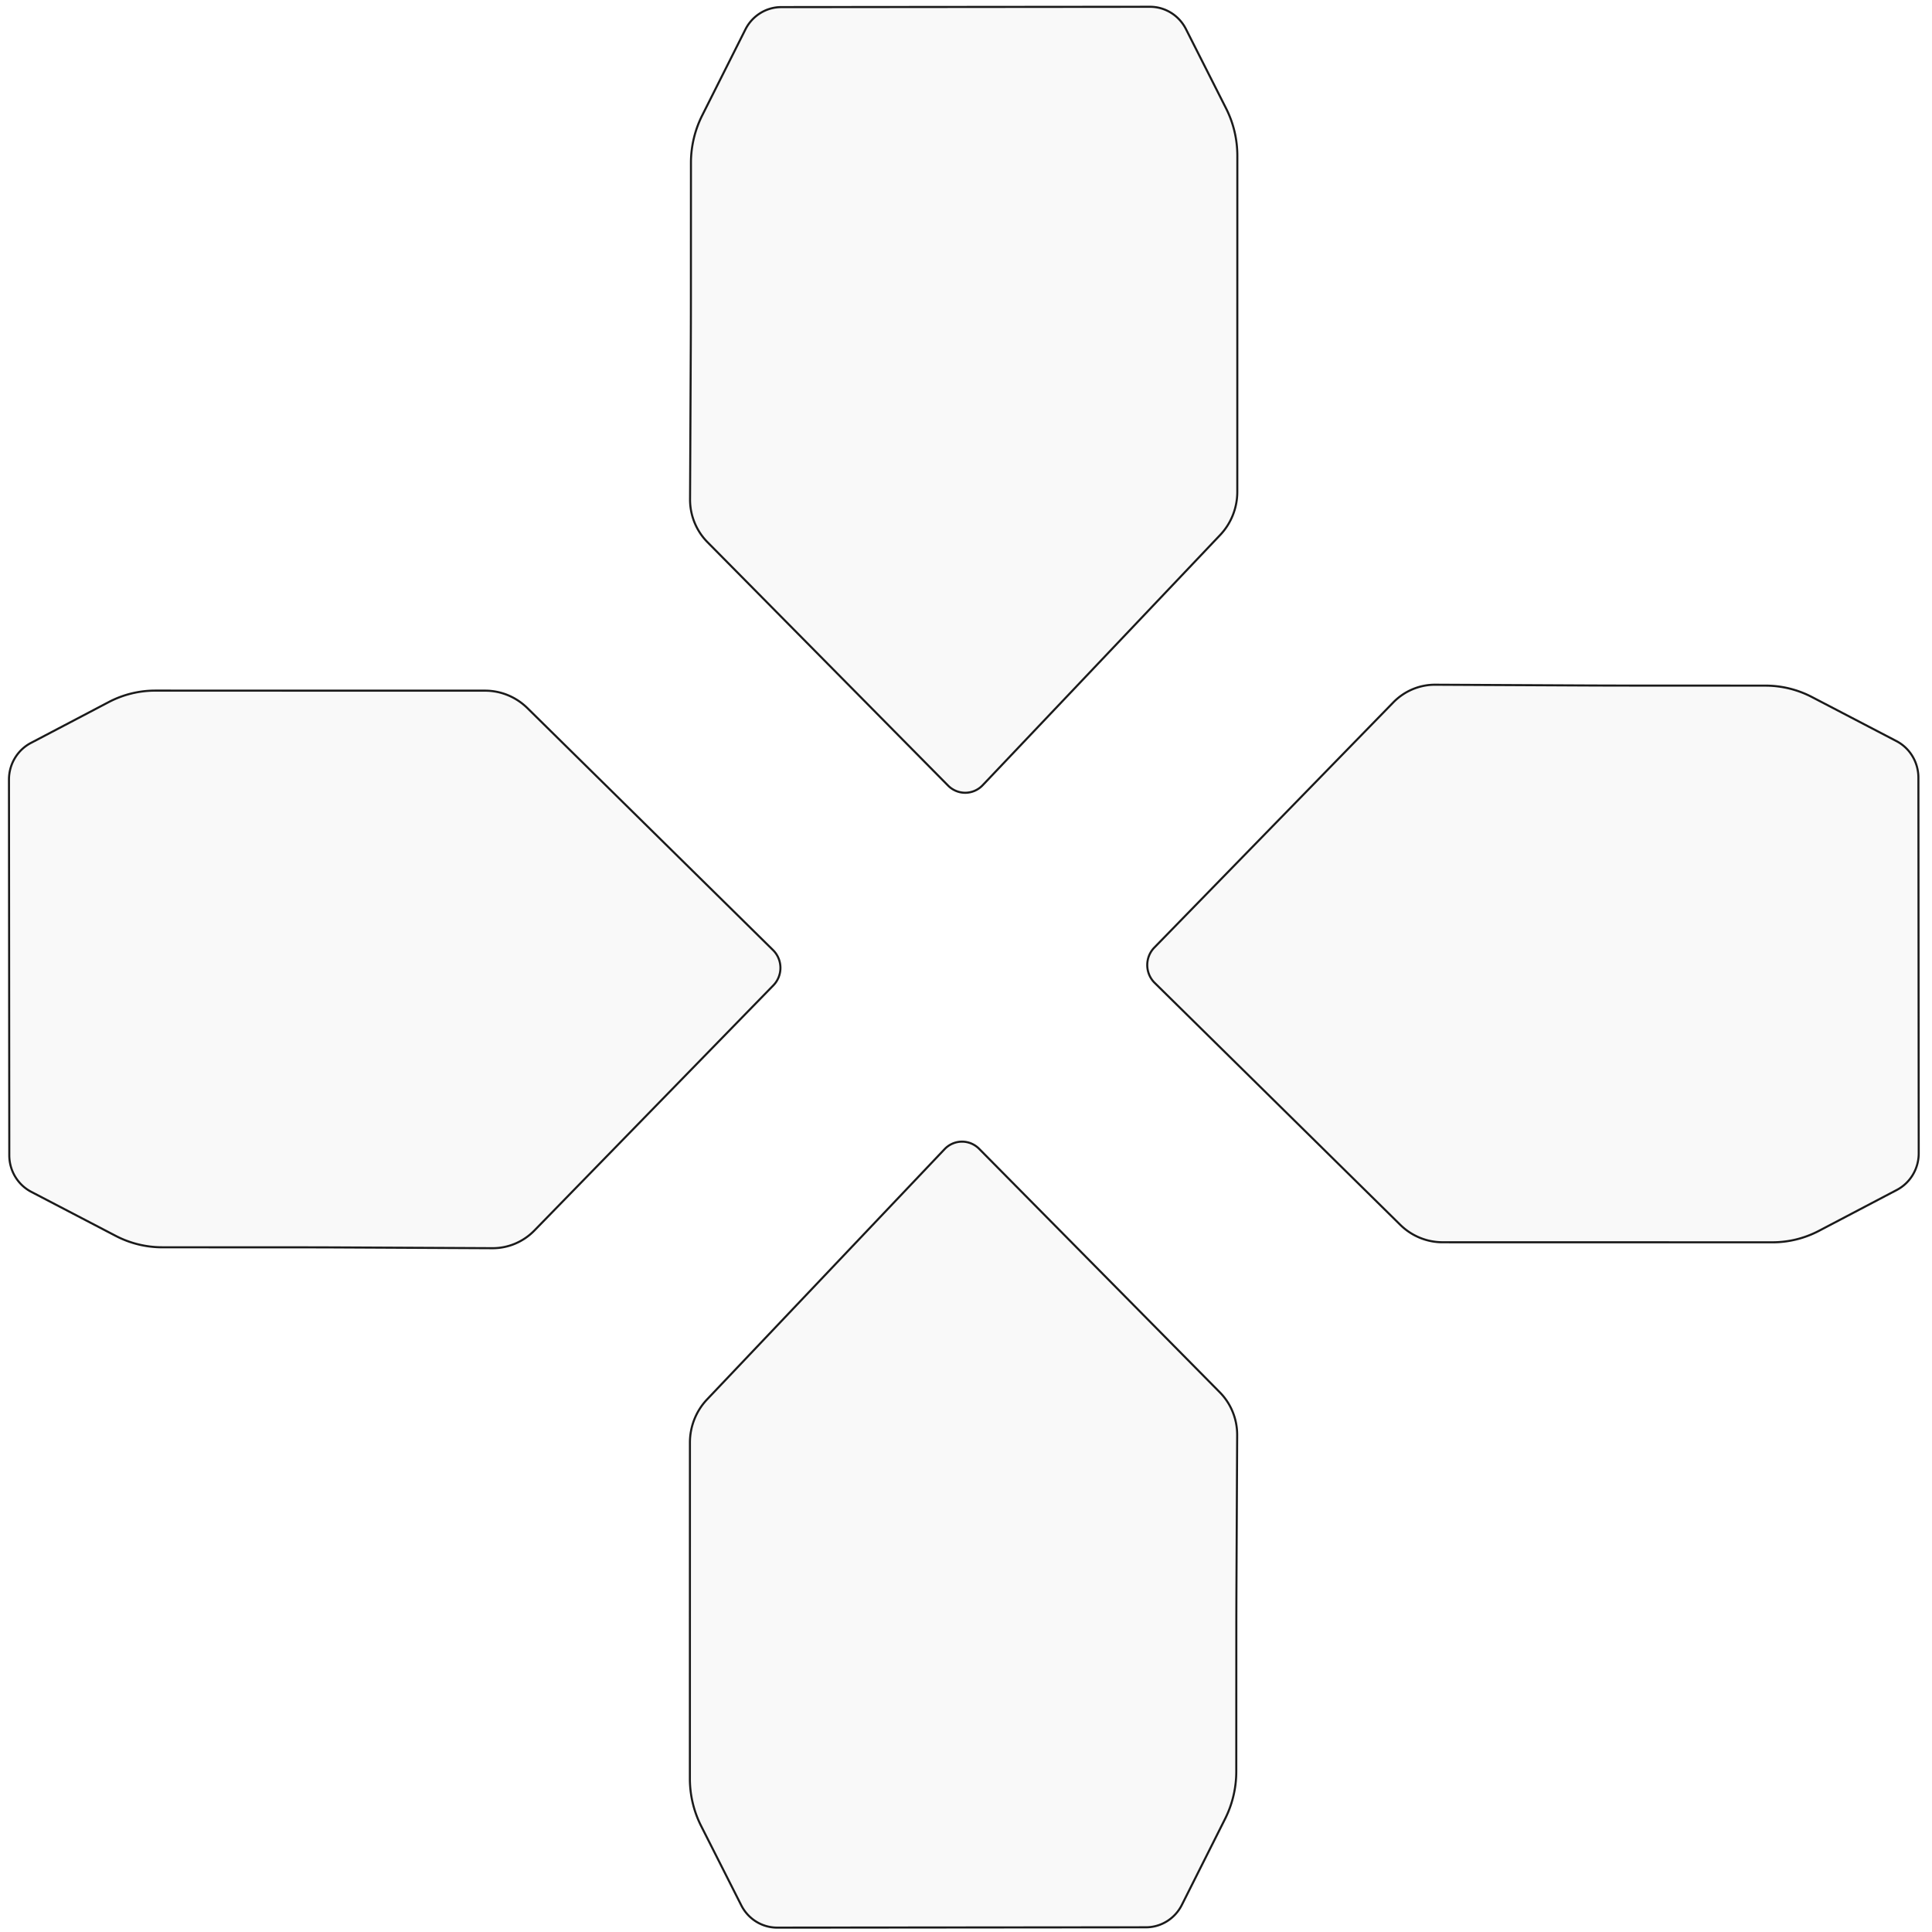 <?xml version="1.0" encoding="UTF-8" standalone="no"?>
<svg
   width="900px"
   height="900px"
   viewBox="0 0 900 900"
   version="1.1"
   xml:space="preserve"
   id="SVGRoot"
   inkscape:version="1.1.2 (0a00cf5339, 2022-02-04)"
   sodipodi:docname="madnolia-logo.svg"
   xmlns:inkscape="http://www.inkscape.org/namespaces/inkscape"
   xmlns:sodipodi="http://sodipodi.sourceforge.net/DTD/sodipodi-0.dtd"
   xmlns="http://www.w3.org/2000/svg"
   xmlns:svg="http://www.w3.org/2000/svg"><defs
   id="defs48"><inkscape:path-effect
     effect="fillet_chamfer"
     id="path-effect68"
     is_visible="true"
     lpeversion="1"
     nodesatellites_param="F,0,0,1,0,12,0,1 @ F,0,0,1,0,12,0,1 @ F,0,0,1,0,12,0,1 @ F,0,0,1,0,12,0,1 @ F,0,0,1,0,12,0,1 @ F,0,0,1,0,12,0,1 @ F,0,0,1,0,12,0,1 @ F,0,0,1,0,12,0,1"
     radius="12"
     unit="px"
     method="auto"
     mode="F"
     chamfer_steps="1"
     flexible="false"
     use_knot_distance="true"
     apply_no_radius="true"
     apply_with_radius="true"
     only_selected="false"
     hide_knots="false"
     satellites_param="F,0,0,1,0,12,0,1 @ F,0,0,1,0,12,0,1 @ F,0,0,1,0,12,0,1 @ F,0,0,1,0,12,0,1 @ F,0,0,1,0,12,0,1 @ F,0,0,1,0,12,0,1 @ F,0,0,1,0,12,0,1 @ F,0,0,1,0,12,0,1" /><inkscape:path-effect
     effect="fillet_chamfer"
     id="path-effect67"
     is_visible="true"
     lpeversion="1"
     nodesatellites_param="F,0,0,1,0,11,0,1 @ F,0,0,1,0,11,0,1 @ F,0,0,1,0,11,0,1 @ F,0,0,1,0,11,0,1 @ F,0,0,1,0,11,0,1 @ F,0,0,1,0,11,0,1 @ F,0,0,1,0,11,0,1 @ F,0,0,1,0,11,0,1"
     radius="12"
     unit="px"
     method="auto"
     mode="F"
     chamfer_steps="1"
     flexible="false"
     use_knot_distance="true"
     apply_no_radius="true"
     apply_with_radius="true"
     only_selected="false"
     hide_knots="false" /><inkscape:path-effect
     effect="fillet_chamfer"
     id="path-effect68-0"
     is_visible="true"
     lpeversion="1"
     nodesatellites_param="F,0,0,1,0,12,0,1 @ F,0,0,1,0,12,0,1 @ F,0,0,1,0,12,0,1 @ F,0,0,1,0,12,0,1 @ F,0,0,1,0,12,0,1 @ F,0,0,1,0,12,0,1 @ F,0,0,1,0,12,0,1 @ F,0,0,1,0,12,0,1"
     radius="12"
     unit="px"
     method="auto"
     mode="F"
     chamfer_steps="1"
     flexible="false"
     use_knot_distance="true"
     apply_no_radius="true"
     apply_with_radius="true"
     only_selected="false"
     hide_knots="false"
     satellites_param="F,0,0,1,0,12,0,1 @ F,0,0,1,0,12,0,1 @ F,0,0,1,0,12,0,1 @ F,0,0,1,0,12,0,1 @ F,0,0,1,0,12,0,1 @ F,0,0,1,0,12,0,1 @ F,0,0,1,0,12,0,1 @ F,0,0,1,0,12,0,1" /><inkscape:path-effect
     effect="fillet_chamfer"
     id="path-effect68-0-7"
     is_visible="true"
     lpeversion="1"
     nodesatellites_param="F,0,0,1,0,12,0,1 @ F,0,0,1,0,12,0,1 @ F,0,0,1,0,12,0,1 @ F,0,0,1,0,12,0,1 @ F,0,0,1,0,12,0,1 @ F,0,0,1,0,12,0,1 @ F,0,0,1,0,12,0,1 @ F,0,0,1,0,12,0,1"
     radius="12"
     unit="px"
     method="auto"
     mode="F"
     chamfer_steps="1"
     flexible="false"
     use_knot_distance="true"
     apply_no_radius="true"
     apply_with_radius="true"
     only_selected="false"
     hide_knots="false"
     satellites_param="F,0,0,1,0,12,0,1 @ F,0,0,1,0,12,0,1 @ F,0,0,1,0,12,0,1 @ F,0,0,1,0,12,0,1 @ F,0,0,1,0,12,0,1 @ F,0,0,1,0,12,0,1 @ F,0,0,1,0,12,0,1 @ F,0,0,1,0,12,0,1" /><inkscape:path-effect
     effect="fillet_chamfer"
     id="path-effect68-0-2"
     is_visible="true"
     lpeversion="1"
     nodesatellites_param="F,0,0,1,0,12,0,1 @ F,0,0,1,0,12,0,1 @ F,0,0,1,0,12,0,1 @ F,0,0,1,0,12,0,1 @ F,0,0,1,0,12,0,1 @ F,0,0,1,0,12,0,1 @ F,0,0,1,0,12,0,1 @ F,0,0,1,0,12,0,1"
     radius="12"
     unit="px"
     method="auto"
     mode="F"
     chamfer_steps="1"
     flexible="false"
     use_knot_distance="true"
     apply_no_radius="true"
     apply_with_radius="true"
     only_selected="false"
     hide_knots="false"
     satellites_param="F,0,0,1,0,12,0,1 @ F,0,0,1,0,12,0,1 @ F,0,0,1,0,12,0,1 @ F,0,0,1,0,12,0,1 @ F,0,0,1,0,12,0,1 @ F,0,0,1,0,12,0,1 @ F,0,0,1,0,12,0,1 @ F,0,0,1,0,12,0,1" /><inkscape:path-effect
     effect="fillet_chamfer"
     id="path-effect68-7"
     is_visible="true"
     lpeversion="1"
     nodesatellites_param="F,0,0,1,0,12,0,1 @ F,0,0,1,0,12,0,1 @ F,0,0,1,0,12,0,1 @ F,0,0,1,0,12,0,1 @ F,0,0,1,0,12,0,1 @ F,0,0,1,0,12,0,1 @ F,0,0,1,0,12,0,1 @ F,0,0,1,0,12,0,1"
     radius="12"
     unit="px"
     method="auto"
     mode="F"
     chamfer_steps="1"
     flexible="false"
     use_knot_distance="true"
     apply_no_radius="true"
     apply_with_radius="true"
     only_selected="false"
     hide_knots="false"
     satellites_param="F,0,0,1,0,12,0,1 @ F,0,0,1,0,12,0,1 @ F,0,0,1,0,12,0,1 @ F,0,0,1,0,12,0,1 @ F,0,0,1,0,12,0,1 @ F,0,0,1,0,12,0,1 @ F,0,0,1,0,12,0,1 @ F,0,0,1,0,12,0,1" /></defs>
<sodipodi:namedview
   pagecolor="#a9a9a9"
   bordercolor="#292929"
   borderopacity="1"
   inkscape:showpageshadow="2"
   inkscape:pageopacity="0.0"
   inkscape:pagecheckerboard="0"
   inkscape:deskcolor="#232323"
   id="namedview1"
   showguides="true"
   inkscape:zoom="0.70710678"
   inkscape:cx="439.11331"
   inkscape:cy="328.09755"
   inkscape:window-width="1920"
   inkscape:window-height="1044"
   inkscape:window-x="0"
   inkscape:window-y="0"
   inkscape:window-maximized="1"
   inkscape:current-layer="layer5"
   inkscape:pageshadow="0"
   showgrid="false"><sodipodi:guide
     position="481.024,898.752"
     orientation="0,-1"
     id="guide60"
     inkscape:locked="false" /><sodipodi:guide
     position="450.842,515.967"
     orientation="0,-1"
     id="guide61"
     inkscape:locked="false" /><sodipodi:guide
     position="317.753,703.55"
     orientation="1,0"
     id="guide62"
     inkscape:locked="false" /><sodipodi:guide
     position="587.747,537.404"
     orientation="1,0"
     id="guide63"
     inkscape:locked="false" /><sodipodi:guide
     position="314.872,835.835"
     orientation="0,-1"
     id="guide67"
     inkscape:locked="false" /><sodipodi:guide
     position="452,432.5"
     orientation="0,-1"
     id="guide68"
     inkscape:locked="false" /></sodipodi:namedview>
<style
   type="text/css"
   id="style1">
g.prefab path {
  vector-effect:non-scaling-stroke;
  -inkscape-stroke:hairline;
  fill: none;
  fill-opacity: 1;
  stroke-opacity: 1;
  stroke: #00349c;
}
</style>

<g
   inkscape:groupmode="layer"
   id="layer1"
   inkscape:label="Layer 1" /><g
   inkscape:groupmode="layer"
   id="layer3"
   inkscape:label="directional"
   style="display:none;fill:none;stroke:#1a1a1a"><path
     style="fill:none;stroke:#1a1a1a"
     d="m 345.036,12.447 -21.027,41.08 a 49.814,49.814 103.562 0 0 -5.471,22.682 l -0.02,64.865 a 5244.685,5244.685 90.148 0 1 -0.062,24 l -0.35,71.835 a 28.632,28.632 67.54 0 0 8.456,20.456 L 443.692,373.685 a 11.841,11.841 179.419 0 0 16.856,-0.171 L 576.142,253.968 a 29.68,29.68 112.023 0 0 8.343,-20.627 l 0.024,-160.554 a 49.453,49.453 76.369 0 0 -5.497,-22.666 L 559.492,12.252 A 19.667,19.667 31.34 0 0 541.993,1.597 L 362.503,1.754 A 19.642,19.642 148.528 0 0 345.036,12.447 Z"
     id="path67-5"
     sodipodi:nodetypes="ccccccccc"
     inkscape:path-effect="#path-effect68-7"
     inkscape:original-d="M 350.50326,1.7646721 318.5409,64.208841 318.514,153.07338 318.04644,248.90842 452.20628,382.1407 584.48311,245.34132 584.51081,60.787272 553.99342,1.5860276 Z"
     transform="translate(-61.605,274.903)" /></g><g
   id="g63"
   transform="matrix(1.764,0,0,1.757,2.806,103.54)"
   style="display:none"><g
     id="g1">
	<g
   id="games">
		<path
   d="M 331.5,140.25 V 0 h -153 v 140.25 l 76.5,76.5 z M 140.25,178.5 H 0 v 153 H 140.25 L 216.75,255 Z M 178.5,369.75 V 510 h 153 V 369.75 L 255,293.25 Z m 191.25,-191.25 -76.5,76.5 76.5,76.5 H 510 v -153 z"
   id="path1" />
	</g>
</g><g
     id="g2">
</g><g
     id="g3">
</g><g
     id="g4">
</g><g
     id="g5">
</g><g
     id="g6">
</g><g
     id="g7">
</g><g
     id="g8">
</g><g
     id="g9">
</g><g
     id="g10">
</g><g
     id="g11">
</g><g
     id="g12">
</g><g
     id="g13">
</g><g
     id="g14">
</g><g
     id="g15">
</g><g
     id="g16">
</g></g><g
   inkscape:groupmode="layer"
   id="layer2"
   inkscape:label="test"
   style="display:none"><path
     style="fill:none;stroke:#1a1a1a"
     d="M 453.785,384.383 C 326.572,511.601 326.572,511.601 326.572,511.601"
     id="path68" /><path
     style="fill:none;stroke:#1a1a1a"
     d="M 320.297,252.295 C 193.084,379.513 193.084,379.513 193.084,379.513"
     id="path68-7" /><g
     inkscape:groupmode="layer"
     id="layer2-0"
     inkscape:label="test"
     transform="rotate(90,454.574,511.043)"><path
       style="fill:none;stroke:#1a1a1a"
       d="M 453.785,384.383 C 326.572,511.601 326.572,511.601 326.572,511.601"
       id="path68-2" /><path
       style="fill:none;stroke:#1a1a1a"
       d="M 320.297,252.295 C 193.084,379.513 193.084,379.513 193.084,379.513"
       id="path68-7-3" /></g><path
     style="fill:none;stroke:#1a1a1a"
     d="m 379.359,314.585 -82.903,82.9"
     id="path69" /><path
     style="display:inline;fill:none;stroke:#1a1a1a"
     d="m 526.615,310.37 82.9,82.903"
     id="path69-1" /><path
     style="display:inline;fill:none;stroke:#1a1a1a"
     d="m 587.647,514.053 -82.903,82.9"
     id="path69-3" /><path
     style="display:inline;fill:none;stroke:#1a1a1a"
     d="M 389.832,608.367 306.932,525.464"
     id="path69-4" /></g><g
   inkscape:groupmode="layer"
   id="layer4"
   inkscape:label="D-Pad"
   transform="matrix(0.957,0,0,0.975,15.849,-4.665)"
   style="fill:#f9f9f9"><g
     inkscape:groupmode="layer"
     id="layer5"
     inkscape:label="horizontal"
     style="fill:#f9f9f9"><path
       style="fill:#f9f9f9;stroke:#1a1a1a"
       d="m 345.036,12.447 -21.027,41.08 a 49.814,49.814 103.562 0 0 -5.471,22.682 l -0.02,64.865 a 5244.685,5244.685 90.148 0 1 -0.062,24 l -0.35,71.835 a 28.632,28.632 67.54 0 0 8.456,20.456 L 443.692,373.685 a 11.841,11.841 179.419 0 0 16.856,-0.171 L 576.142,253.968 a 29.68,29.68 112.023 0 0 8.343,-20.627 l 0.024,-160.554 a 49.453,49.453 76.369 0 0 -5.497,-22.666 L 559.492,12.252 A 19.667,19.667 31.34 0 0 541.993,1.597 L 362.503,1.754 A 19.642,19.642 148.528 0 0 345.036,12.447 Z"
       id="path67-6"
       sodipodi:nodetypes="ccccccccc"
       inkscape:path-effect="#path-effect68-0"
       inkscape:original-d="M 350.50326,1.7646721 318.5409,64.208841 318.514,153.07338 318.04644,248.90842 452.20628,382.1407 584.48311,245.34132 584.51081,60.787272 553.99342,1.5860276 Z"
       transform="rotate(-90,452.732,466.526)" /><path
       style="fill:#f9f9f9;stroke:#1a1a1a"
       d="m 345.036,12.447 -21.027,41.08 a 49.814,49.814 103.562 0 0 -5.471,22.682 l -0.02,64.865 a 5244.685,5244.685 90.148 0 1 -0.062,24 l -0.35,71.835 a 28.632,28.632 67.54 0 0 8.456,20.456 L 443.692,373.685 a 11.841,11.841 179.419 0 0 16.856,-0.171 L 576.142,253.968 a 29.68,29.68 112.023 0 0 8.343,-20.627 l 0.024,-160.554 a 49.453,49.453 76.369 0 0 -5.497,-22.666 L 559.492,12.252 A 19.667,19.667 31.34 0 0 541.993,1.597 L 362.503,1.754 A 19.642,19.642 148.528 0 0 345.036,12.447 Z"
       id="path67-6-2"
       sodipodi:nodetypes="ccccccccc"
       inkscape:path-effect="#path-effect68-0-7"
       inkscape:original-d="M 350.50326,1.7646721 318.5409,64.208841 318.514,153.07338 318.04644,248.90842 452.20628,382.1407 584.48311,245.34132 584.51081,60.787272 553.99342,1.5860276 Z"
       transform="rotate(90,452.59,466.42)" /></g><g
     inkscape:groupmode="layer"
     id="layer6"
     inkscape:label="Vertical"
     style="fill:#f9f9f9"><path
       style="fill:#f9f9f9;stroke:#1a1a1a"
       d="m 345.036,12.447 -21.027,41.08 a 49.814,49.814 103.562 0 0 -5.471,22.682 l -0.02,64.865 a 5244.685,5244.685 90.148 0 1 -0.062,24 l -0.35,71.835 a 28.632,28.632 67.54 0 0 8.456,20.456 L 443.692,373.685 a 11.841,11.841 179.419 0 0 16.856,-0.171 L 576.142,253.968 a 29.68,29.68 112.023 0 0 8.343,-20.627 l 0.024,-160.554 a 49.453,49.453 76.369 0 0 -5.497,-22.666 L 559.492,12.252 A 19.667,19.667 31.34 0 0 541.993,1.597 L 362.503,1.754 A 19.642,19.642 148.528 0 0 345.036,12.447 Z"
       id="path67-6-7"
       sodipodi:nodetypes="ccccccccc"
       inkscape:path-effect="#path-effect68-0-2"
       inkscape:original-d="M 350.50326,1.7646721 318.5409,64.208841 318.514,153.07338 318.04644,248.90842 452.20628,382.1407 584.48311,245.34132 584.51081,60.787272 553.99342,1.5860276 Z"
       transform="rotate(180,451.881,463.684)" /><path
       style="fill:#f9f9f9;stroke:#1a1a1a"
       d="m 345.036,12.447 -21.027,41.08 a 49.814,49.814 103.562 0 0 -5.471,22.682 l -0.02,64.865 a 5244.685,5244.685 90.148 0 1 -0.062,24 l -0.35,71.835 a 28.632,28.632 67.54 0 0 8.456,20.456 L 443.692,373.685 a 11.841,11.841 179.419 0 0 16.856,-0.171 L 576.142,253.968 a 29.68,29.68 112.023 0 0 8.343,-20.627 l 0.024,-160.554 a 49.453,49.453 76.369 0 0 -5.497,-22.666 L 559.492,12.252 A 19.667,19.667 31.34 0 0 541.993,1.597 L 362.503,1.754 A 19.642,19.642 148.528 0 0 345.036,12.447 Z"
       id="path67"
       sodipodi:nodetypes="ccccccccc"
       inkscape:path-effect="#path-effect68"
       inkscape:original-d="M 350.50326,1.7646721 318.5409,64.208841 318.514,153.07338 318.04644,248.90842 452.20628,382.1407 584.48311,245.34132 584.51081,60.787272 553.99342,1.5860276 Z"
       transform="translate(1.231,6.428)" /></g></g></svg>
